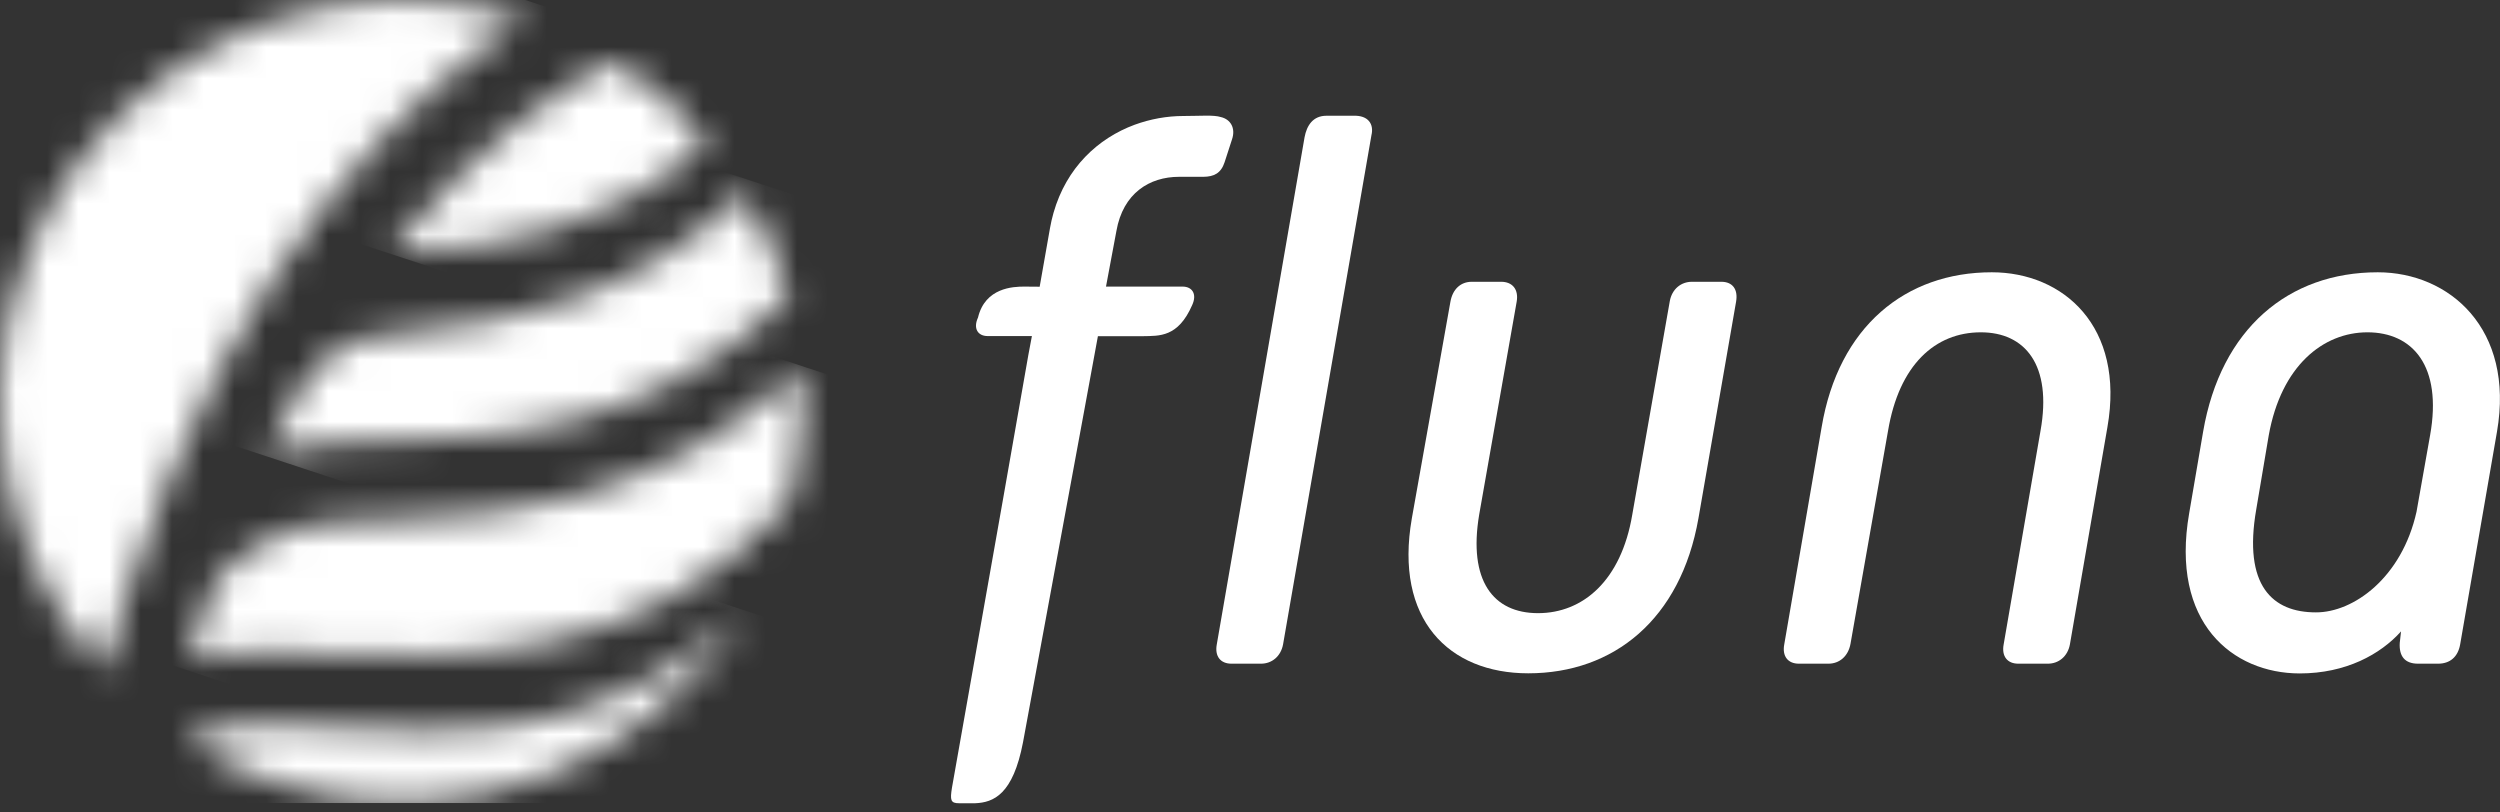 <svg width="80" height="26" viewBox="0 0 80 26" fill="none" xmlns="http://www.w3.org/2000/svg">
<rect x="0" y="0" width="80" height="26" fill="#333333" stroke="none"/>
<g clip-path="url(#clip0_120_1415)">
<mask id="mask0_120_1415" style="mask-type:luminance" maskUnits="userSpaceOnUse" x="12" y="1" width="11" height="8">
<path d="M12.458 8.108C12.779 8.075 13.112 8.05 13.467 8.025C15.846 7.85 19.367 7.533 22.637 4.533C21.792 3.533 20.787 2.662 19.646 1.95C18.117 2.717 15.312 4.479 12.458 8.108Z" fill="white"/>
</mask>
<g mask="url(#mask0_120_1415)">
<path d="M13.458 -1.079L24.471 2.558L21.637 11.142L10.625 7.504L13.458 -1.079Z" fill="white"/>
</g>
<mask id="mask1_120_1415" style="mask-type:luminance" maskUnits="userSpaceOnUse" x="6" y="11" width="20" height="11">
<path d="M12.367 16.638C11.154 16.675 10.108 16.709 9.5 16.913C7.429 17.604 6.879 18.625 6.737 18.979C6.5 19.675 6.271 20.396 6.05 21.142C6.237 21.092 6.429 21.042 6.633 21C7.554 20.804 8.708 20.85 10.167 20.909C14.233 21.071 20.437 21.463 25.275 16.067C25.65 14.621 25.767 13.163 25.646 11.746C21.217 16.134 15.996 16.525 12.367 16.638Z" fill="white"/>
</mask>
<g mask="url(#mask1_120_1415)">
<path d="M7.987 5.875L28.658 12.704L23.825 27.337L3.154 20.508L7.987 5.875Z" fill="white"/>
</g>
<mask id="mask2_120_1415" style="mask-type:luminance" maskUnits="userSpaceOnUse" x="8" y="6" width="18" height="9">
<path d="M13.65 10.546C12.75 10.613 11.979 10.684 11.546 10.842C10.066 11.379 9.537 12.613 9.471 12.684C9.141 13.288 8.821 13.925 8.504 14.592C8.566 14.567 8.629 14.538 8.691 14.513C9.637 14.146 10.875 14.154 12.283 14.109C15.791 14 20.608 13.984 25.241 9.504C24.925 8.334 24.446 7.217 23.821 6.184C20.491 9.454 16.262 10.359 13.65 10.546Z" fill="white"/>
</mask>
<g mask="url(#mask2_120_1415)">
<path d="M10.154 1.2L27.75 7.013L23.6 19.579L6 13.767L10.154 1.2Z" fill="white"/>
</g>
<mask id="mask3_120_1415" style="mask-type:luminance" maskUnits="userSpaceOnUse" x="-1" y="0" width="18" height="22">
<path d="M0.65 8.817C-0.854 13.363 0.329 18.15 3.329 21.467C3.567 20.596 3.817 19.75 4.075 18.946C4.079 18.938 4.079 18.929 4.083 18.921C7.633 7.975 13.242 2.879 16.804 0.629C15.492 0.204 14.154 0 12.842 0C7.454 0 2.433 3.417 0.65 8.817Z" fill="white"/>
</mask>
<g mask="url(#mask3_120_1415)">
<path d="M0.887 -5.259L23.2 2.112L15.066 26.724L-7.246 19.354L0.887 -5.259Z" fill="white"/>
</g>
<mask id="mask4_120_1415" style="mask-type:luminance" maskUnits="userSpaceOnUse" x="5" y="19" width="19" height="7">
<path d="M10.071 23.242C8.829 23.192 7.754 23.15 7.121 23.283C6.621 23.392 6.225 23.521 5.912 23.654C6.8 24.225 7.775 24.692 8.821 25.037C14.604 26.95 20.775 24.517 23.812 19.529C18.913 24.15 13.975 23.4 10.071 23.242Z" fill="white"/>
</mask>
<g mask="url(#mask4_120_1415)">
<path d="M7.671 14.196L26.021 20.259L22.046 32.279L3.7 26.221L7.671 14.196Z" fill="white"/>
</g>
<path d="M39.425 4.458L39.187 5.192C39.071 5.546 38.846 5.654 38.508 5.658C38.271 5.658 38.033 5.658 37.729 5.658C36.787 5.658 35.937 6.179 35.725 7.392L35.504 8.571L35.392 9.171H37.842C38.15 9.171 38.312 9.408 38.15 9.762C37.696 10.8 37.1 10.746 36.571 10.758H35.133L34.7 13.113L32.737 23.75C32.417 25.425 31.796 25.679 31.204 25.704H30.692C30.417 25.704 30.4 25.604 30.462 25.212L32.104 15.933L32.908 11.354L33.021 10.754H31.604C31.296 10.754 31.133 10.517 31.296 10.162C31.525 9.204 32.421 9.171 32.775 9.171L33.271 9.175V9.167L33.6 7.3C33.629 7.133 33.667 6.971 33.712 6.812C34.125 5.362 35.137 4.425 36.308 3.992C36.812 3.808 37.342 3.712 37.867 3.712C38.408 3.712 38.833 3.671 39.067 3.746C39.379 3.817 39.546 4.1 39.425 4.458Z" fill="white"/>
<path d="M41.746 4.392C41.817 4.012 42.017 3.704 42.446 3.704H43.3C43.8 3.683 43.967 3.987 43.887 4.321L41.058 20.621C40.987 21 40.704 21.238 40.35 21.238H39.408C39.054 21.238 38.867 21 38.937 20.621L41.746 4.392Z" fill="white"/>
<path d="M46.413 9.658C46.483 9.254 46.742 9.017 47.096 9.017H48.038C48.392 9.017 48.604 9.254 48.533 9.658L47.334 16.467C46.979 18.579 47.779 19.621 49.217 19.621C50.654 19.621 51.879 18.579 52.233 16.467L53.434 9.633C53.504 9.254 53.788 9.017 54.142 9.017H55.084C55.438 9.017 55.625 9.254 55.554 9.658L54.35 16.587C53.783 19.817 51.638 21.546 48.904 21.546C46.358 21.546 44.613 19.817 45.179 16.587L46.413 9.658Z" fill="white"/>
<path d="M58.292 13.671C58.833 10.446 60.979 8.713 63.737 8.713C66.025 8.713 68.004 10.446 67.437 13.671L66.237 20.621C66.167 21 65.883 21.238 65.529 21.238H64.587C64.233 21.238 64.046 21 64.117 20.621L65.296 13.788C65.675 11.675 64.8 10.634 63.387 10.634C61.925 10.634 60.771 11.675 60.417 13.788L59.217 20.596C59.146 21 58.862 21.238 58.508 21.238H57.567C57.212 21.238 57.025 21 57.096 20.621L58.292 13.671Z" fill="white"/>
<path d="M70.054 16.421L70.5 13.813C71.067 10.517 73.233 8.713 76.088 8.713C78.375 8.713 80.471 10.517 79.904 13.813L78.725 20.621C78.654 21.025 78.396 21.238 78.017 21.238H77.379C76.954 21.238 76.767 21 76.792 20.575L76.833 20.205C76.175 20.938 75.071 21.55 73.588 21.55C71.446 21.546 69.442 19.934 70.054 16.421ZM77.329 16.375L77.763 13.93C78.162 11.7 77.196 10.634 75.758 10.634C74.346 10.634 73 11.7 72.6 13.93L72.2 16.3C71.775 18.746 72.721 19.596 74.108 19.596C75.312 19.6 76.858 18.488 77.329 16.375Z" fill="white"/>
</g>
<defs>
<clipPath id="clip0_120_1415">
<rect width="80" height="25.7" fill="white"/>
</clipPath>
</defs>
</svg>
